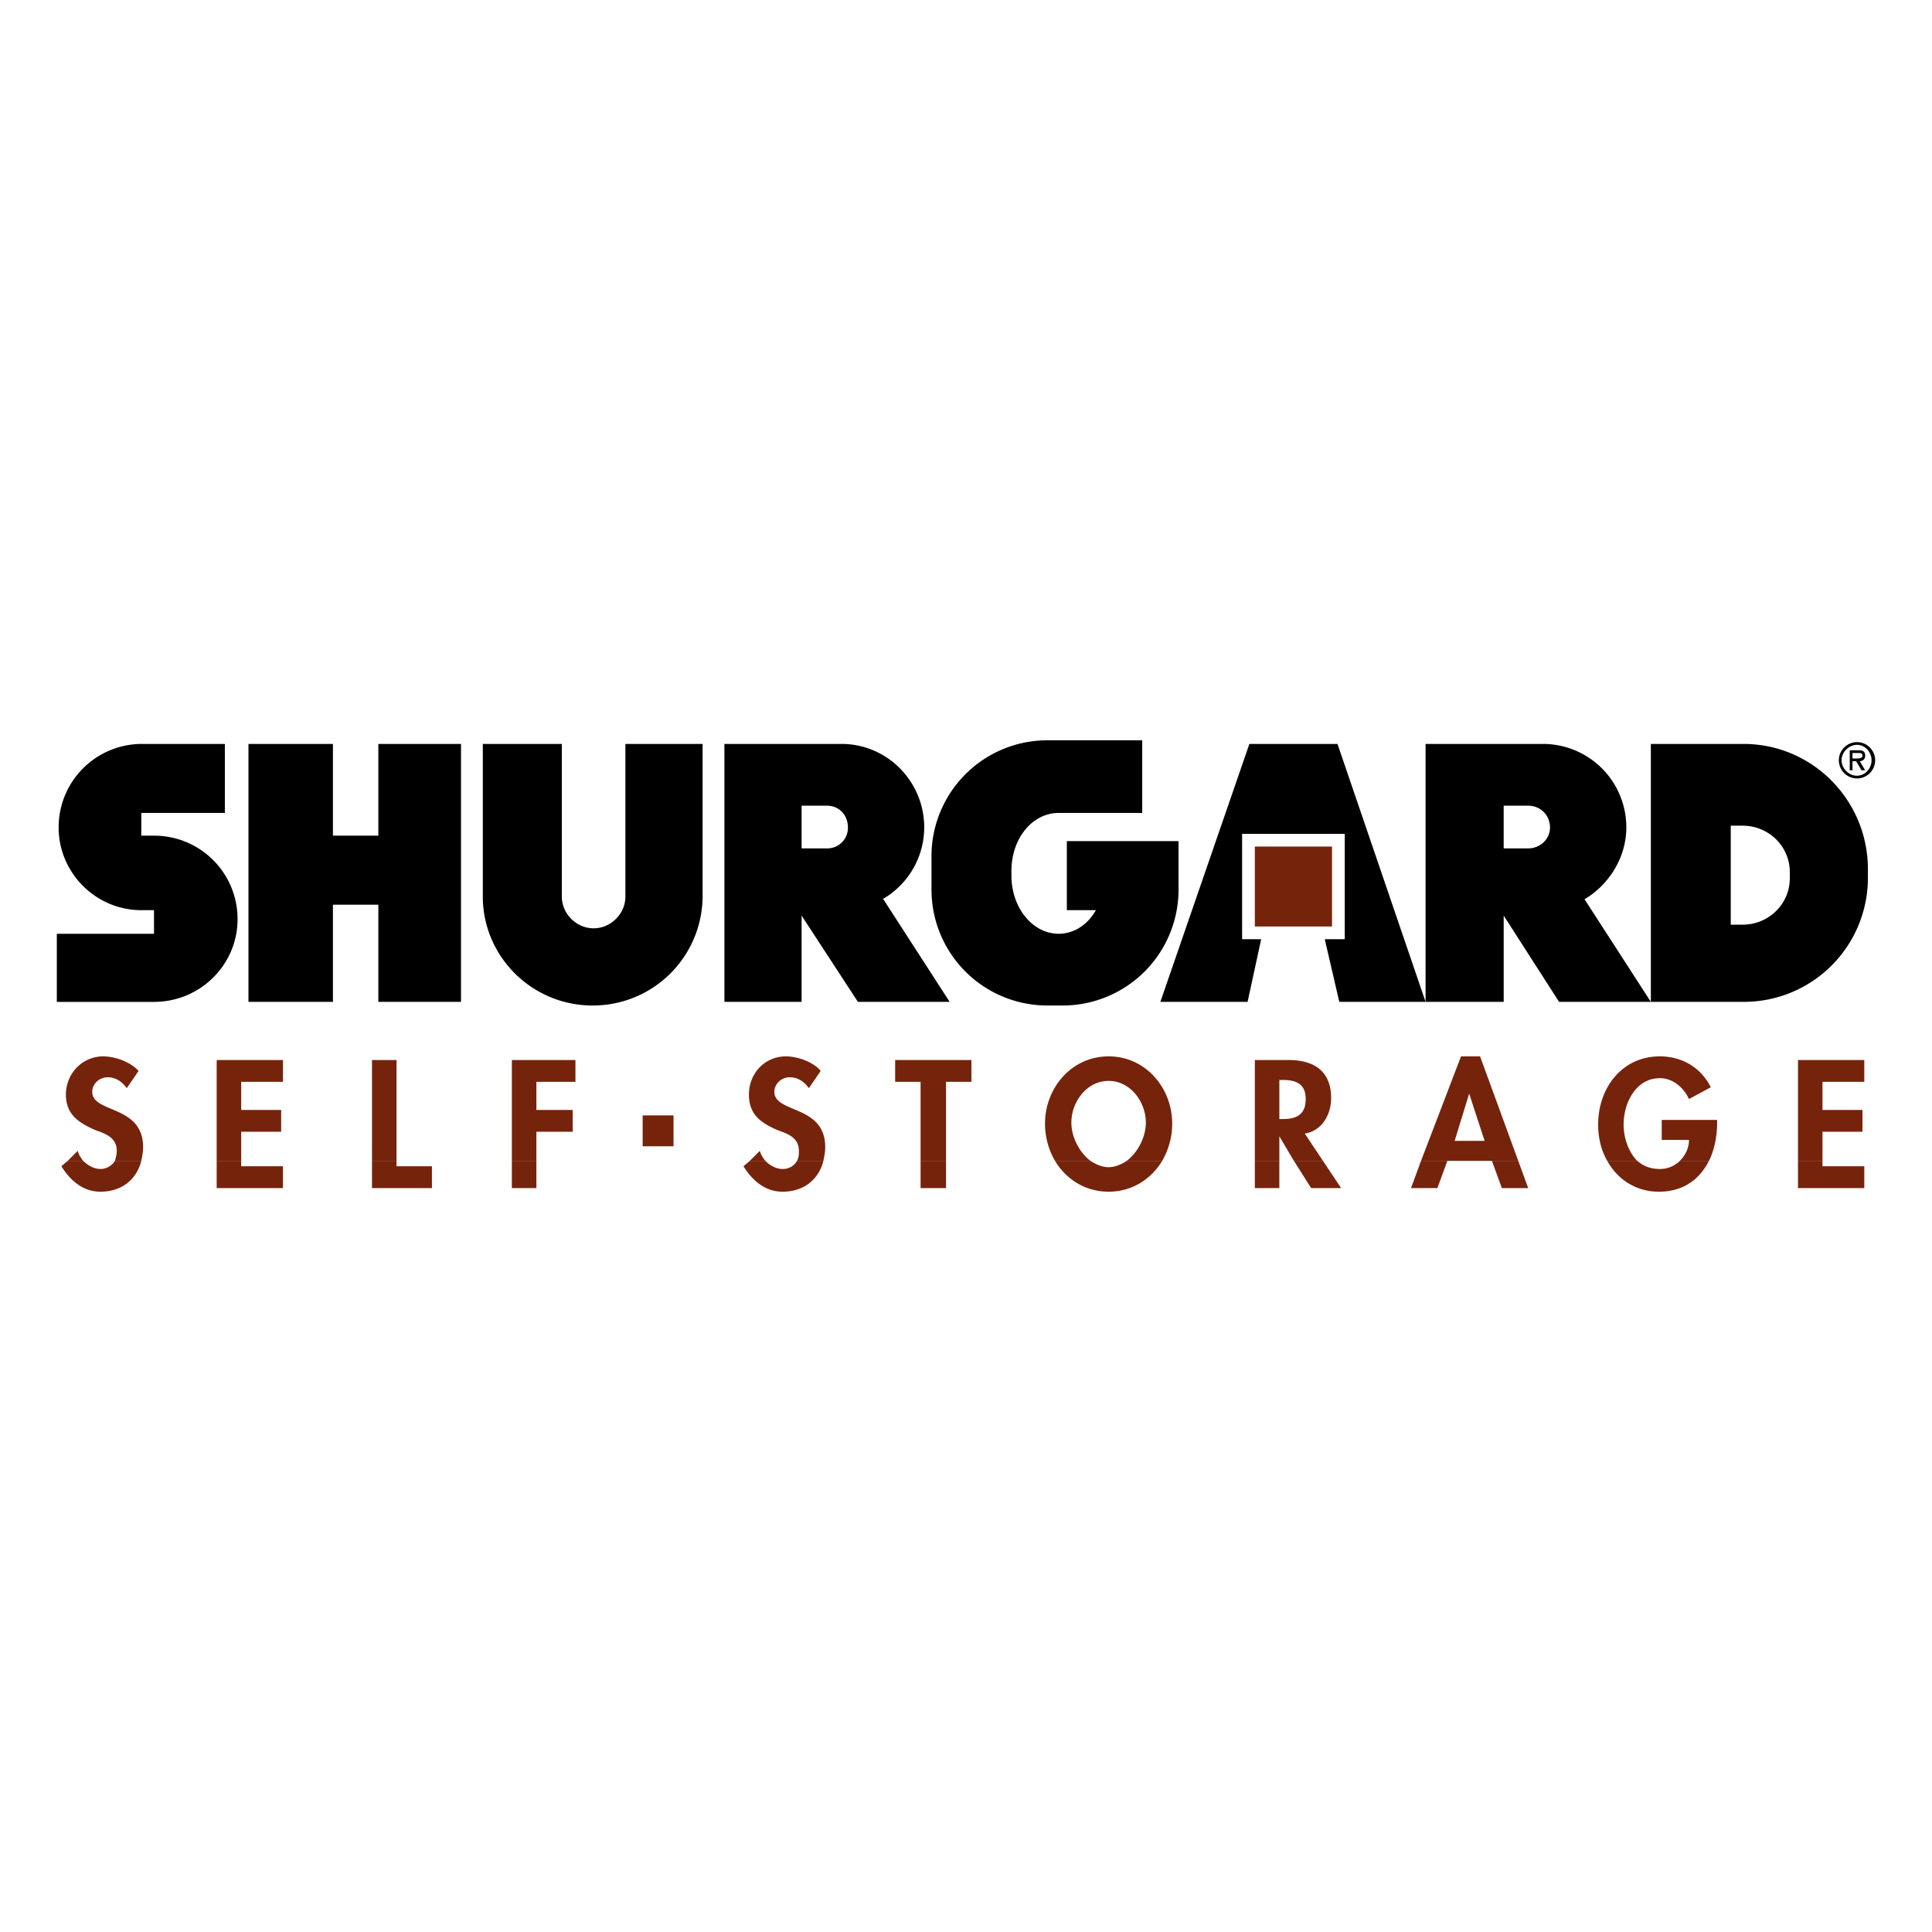 <svg xmlns="http://www.w3.org/2000/svg" width="2500" height="2500" viewBox="0 0 192.756 192.756"><g fill-rule="evenodd" clip-rule="evenodd"><path fill="#fff" d="M0 0h192.756v192.756H0V0z"/><path d="M6.757 115.816l-.634.543c.906 1.449 2.175 2.537 3.896 2.537 2.175 0 3.625-1.268 4.078-3.08H11.47c-.272.453-.816.814-1.45.814s-1.269-.361-1.722-.814H6.757zm14.861 0v2.719h6.615v-2.176h-4.168v-.543h-2.447zm15.496 0v2.719h5.981v-2.176h-3.534v-.543h-2.447zm13.955 2.719h2.447v-2.719h-2.447v2.719zm23.742-2.719l-.635.543c.906 1.449 2.175 2.537 3.897 2.537 2.175 0 3.625-1.268 4.078-3.08h-2.628c-.272.453-.725.814-1.45.814-.634 0-1.269-.361-1.722-.814h-1.54zm17.036 2.719h2.537v-2.719h-2.537v2.719zm13.411-2.719c1.088 1.812 2.99 3.08 5.348 3.08 2.355 0 4.258-1.268 5.346-3.08h-3.533c-.545.361-1.178.635-1.812.635s-1.27-.273-1.812-.635h-3.537zm19.937 2.719h2.445v-2.719h-2.445v2.719zm3.897-2.719l1.721 2.719h2.99l-1.812-2.719h-2.899zm12.685 0l-.996 2.719h2.627l.998-2.719h4.439l.996 2.719h2.629l-.996-2.719h-9.697zm18.577 0c.998 1.812 2.811 3.08 5.166 3.08 2.447 0 4.078-1.268 4.984-3.08h-2.9a2.81 2.81 0 0 1-1.994.814c-.904 0-1.631-.271-2.264-.814h-2.992zm19.031 0v2.719H186v-2.176h-4.17v-.543h-2.445z" fill="#76230b"/><path d="M8.297 115.816c-.272-.363-.453-.635-.544-.998l-.997.998h1.541zm5.8 0c.091-.453.182-.906.182-1.359 0-4.26-5.075-3.354-5.075-5.527 0-.816.725-1.451 1.54-1.451.816 0 1.45.453 1.903 1.088l1.178-1.721c-.815-.906-2.355-1.451-3.534-1.451-2.084 0-3.715 1.723-3.715 3.807 0 1.992 1.269 2.809 2.9 3.533.997.363 2.174.725 2.174 2.084 0 .363-.09.635-.181.998h2.628v-.001zm9.968 0v-2.9h3.987v-2.174h-3.987v-2.811h4.168v-2.174h-6.615v10.059h2.447zm13.049 0h2.447v-10.059h-2.447v10.059zm16.402 0v-2.9h3.625v-2.174h-3.625v-2.811h3.896v-2.174h-6.343v10.059h2.447zm22.836 0c-.272-.363-.453-.635-.543-.998l-.997.998h1.54zm5.799 0c.091-.453.182-.906.182-1.359 0-4.26-5.075-3.354-5.075-5.527 0-.816.726-1.451 1.541-1.451s1.45.453 1.902 1.088l1.179-1.721c-.725-.906-2.356-1.451-3.444-1.451-2.175 0-3.715 1.723-3.715 3.807 0 1.992 1.178 2.809 2.809 3.533.997.363 2.175.725 2.175 2.084 0 .363 0 .635-.182.998h2.628v-.001zm12.233 0v-7.885h2.537v-2.174H89.31v2.174h2.537v7.885h2.537zm14.409 0c-1.178-.906-1.902-2.447-1.902-3.807 0-2.084 1.539-4.168 3.715-4.168 2.174 0 3.715 2.084 3.715 4.168 0 1.359-.725 2.9-1.902 3.807h3.533a7.346 7.346 0 0 0 .998-3.717c0-3.533-2.629-6.705-6.344-6.705s-6.344 3.172-6.344 6.705c0 1.359.363 2.629.996 3.717h3.535zm18.848 0v-2.447l1.451 2.447h2.898l-1.812-2.719c1.723-.271 2.629-1.904 2.629-3.535 0-2.717-1.723-3.805-4.26-3.805h-3.352v10.059h2.446zm23.834 0l-3.807-10.422h-1.902l-3.988 10.422h9.697zm11.871 0c-.906-.906-1.359-2.357-1.359-3.625 0-2.084 1.178-4.621 3.623-4.621 1.27 0 2.357.906 2.9 2.084l2.176-1.178c-.998-1.994-2.9-3.082-5.076-3.082-3.805 0-6.162 3.172-6.162 6.797 0 1.268.273 2.537.906 3.625h2.992zm7.158 0c.543-1.088.814-2.447.814-3.807v-.271h-5.527v1.994h2.719c0 .814-.361 1.539-.906 2.084h2.9zm11.326 0v-2.9h3.988v-2.174h-3.988v-2.811H186v-2.174h-6.615v10.059h2.445zm-117.712-4.531h3.081v3.08h-3.081v-3.08zm84.003 2.537h-2.99l1.449-4.713 1.541 4.713zm-20.48-6.072h.363c1.27 0 2.266.363 2.266 1.904 0 1.539-.906 1.994-2.266 1.994h-.363v-3.898z" fill="#76230b"/><path d="M185.273 77.666c.998 0 1.812-.815 1.812-1.812 0-.997-.814-1.812-1.812-1.812-.996 0-1.811.816-1.811 1.812a1.818 1.818 0 0 0 1.811 1.812zm0-3.353c.816 0 1.451.725 1.451 1.54 0 .816-.635 1.541-1.451 1.541-.814 0-1.539-.725-1.539-1.541 0-.815.725-1.54 1.539-1.54zm.274 1.631c.271 0 .543-.181.543-.543 0-.454-.271-.544-.635-.544h-.906v1.994h.273v-.906h.361l.545.906h.361l-.542-.907zm-.182-.816c.271 0 .453 0 .453.272s-.363.272-.635.272h-.361v-.544h.543zM133.623 99.957l-1.451-6.252h1.994V83.193h-10.24v10.512h1.902l-1.357 6.252h-8.701l8.881-25.735h8.791l8.789 25.735h-8.608zm31.082-25.735h9.243c6.887 0 12.414 5.618 12.414 12.505v.815a12.375 12.375 0 0 1-12.414 12.414h-9.242V74.222h-.001zm7.973 8.156v9.877h1.18c2.627 0 4.711-2.084 4.711-4.622V87c0-2.537-2.084-4.622-4.711-4.622h-1.18zm-66.24 1.54h11.145v4.803a11.562 11.562 0 0 1-11.598 11.599h-1.451a11.564 11.564 0 0 1-11.599-11.599v-3.263a11.563 11.563 0 0 1 11.599-11.599H113.96v7.249h-8.338c-2.627 0-4.713 2.537-4.713 5.8v.453c0 3.171 2.086 5.8 4.713 5.8 1.541 0 2.9-.906 3.715-2.356h-2.898v-6.887h-.001zm45.669-3.534h-2.084v4.259h2.447c1.178 0 2.174-.906 2.174-2.084 0-1.269-.996-2.175-2.174-2.175h-.363zm5.983 9.334l6.615 10.239h-9.154l-5.527-8.608v8.608h-7.793V74.222h11.689a8.315 8.315 0 0 1 8.338 8.337c0 2.99-1.723 5.709-4.168 7.159zM62.396 74.222h7.703v15.133a10.945 10.945 0 0 1-10.965 10.965c-6.071 0-10.964-4.894-10.964-10.875V74.222h7.883v15.224c0 1.722 1.45 3.172 3.172 3.172s3.171-1.45 3.171-3.172V74.222zm19.755 6.162h-2.175v4.259h2.537a2.05 2.05 0 0 0 2.084-2.084c0-1.269-.906-2.175-2.084-2.175h-.362zm5.981 9.334l6.615 10.239h-9.153l-5.618-8.608v8.608h-7.702V74.222h11.689c4.531 0 8.246 3.715 8.246 8.337a8.265 8.265 0 0 1-4.168 7.159h.091zM14.188 74.222h8.246v6.887h-8.337v2.266h1.269a8.314 8.314 0 0 1 8.336 8.337c0 4.531-3.715 8.246-8.336 8.246H5.669v-6.795h9.696v-2.356h-1.269c-4.531 0-8.246-3.715-8.246-8.246a8.317 8.317 0 0 1 8.338-8.339zm23.56 25.735v-9.696h-4.531v9.696H24.79V74.222h8.427v9.152h4.531v-9.152h8.247v25.735h-8.247z"/><path fill="#76230b" d="M125.195 84.462h7.701v7.974h-7.701v-7.974z"/></g></svg>